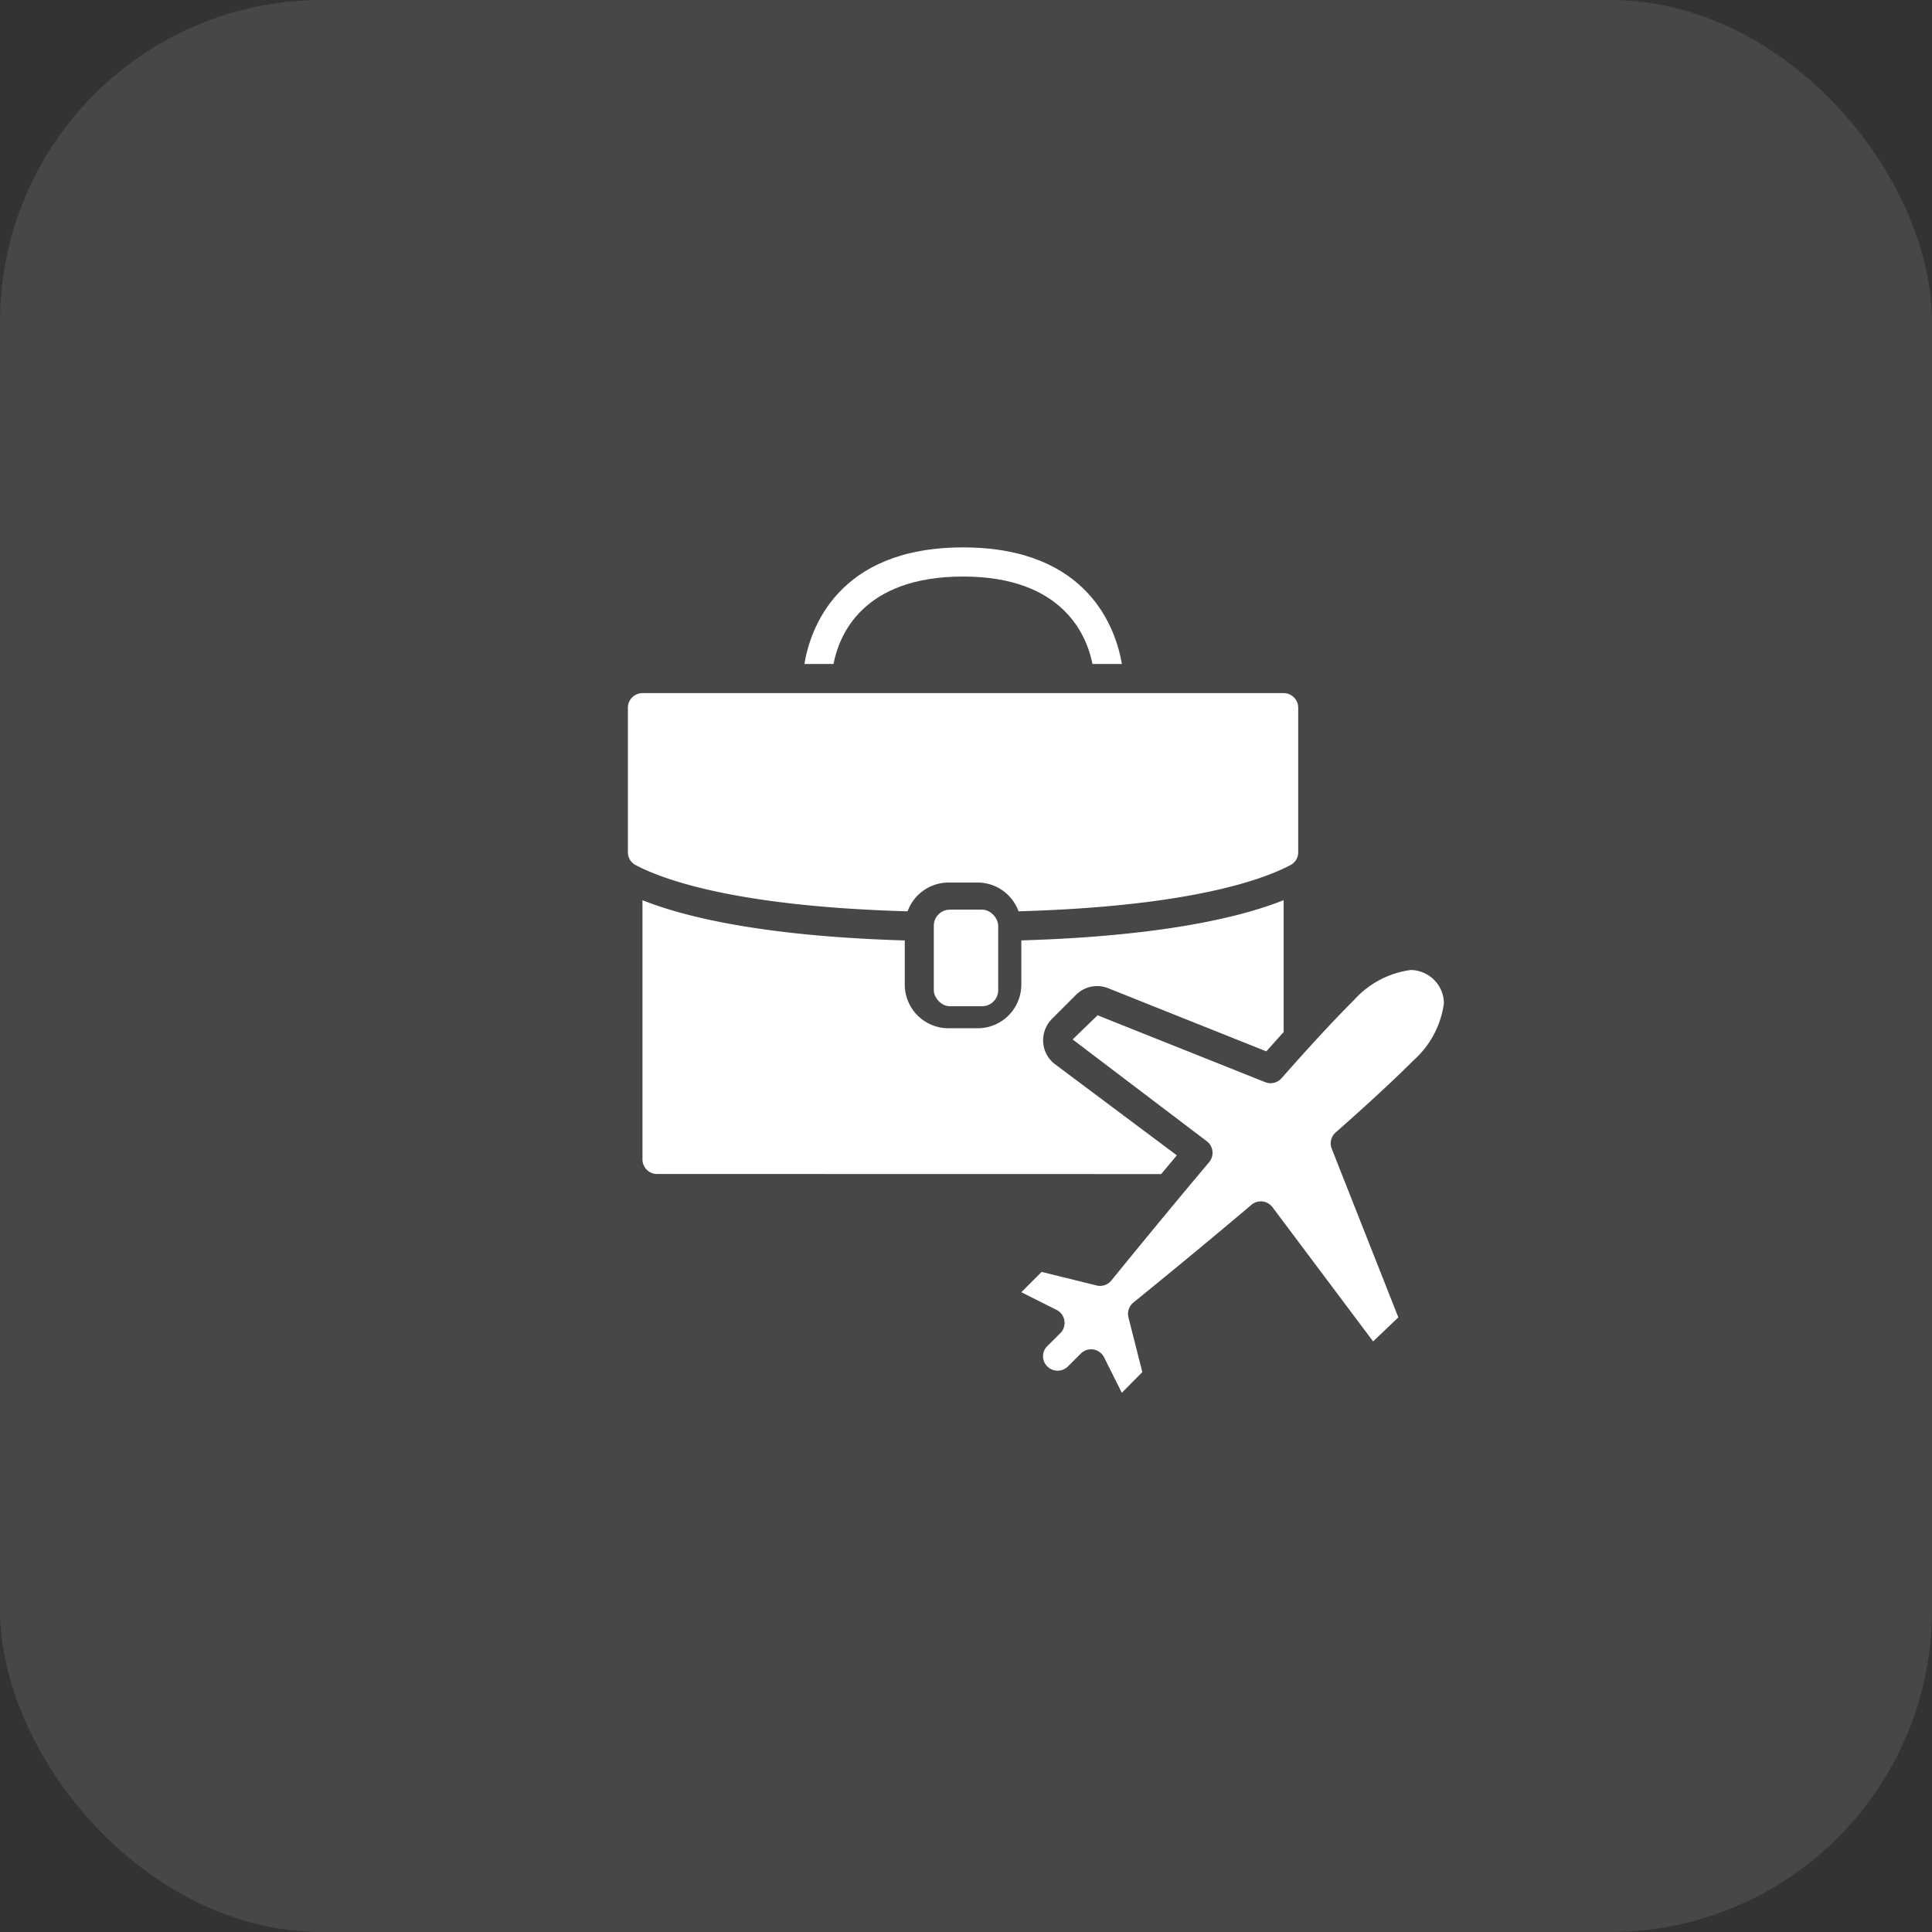 <svg xmlns="http://www.w3.org/2000/svg" width="120" height="120" viewBox="0 0 120 120"><rect x="0" y="0" width="120" height="120" fill="#333333" stroke="none"/><g transform="translate(-1025 -404)"><rect width="120" height="120" rx="20" transform="translate(1025 404)" fill="#fff" opacity="0.1"/><g transform="translate(1062 438)"><path d="M33.832,7.241C33.47,5.123,31.8,0,23.966,0s-9.5,5.123-9.856,7.241h1.81C16.255,5.485,17.7,1.81,23.966,1.81c6.218,0,7.693,3.675,8.037,5.431Z" transform="translate(-1.149)" fill="#fff"/><path d="M2,19.884V10.905A.905.905,0,0,1,2.905,10H42.729a.905.905,0,0,1,.905.905v8.978a.892.892,0,0,1-.486.8c-1.81.955-6.408,2.572-16.884,2.869a2.715,2.715,0,0,0-2.541-1.788h-1.81a2.715,2.715,0,0,0-2.541,1.788C8.894,23.257,4.3,21.639,2.478,20.68a.89.89,0,0,1-.478-.8Z" transform="translate(0 -0.949)" fill="#fff"/><rect width="4" height="6" rx="1" transform="translate(21 22.5)" fill="#fff"/><path d="M3.905,41.216A.905.905,0,0,1,3,40.311v-16.1c2.5,1,7.358,2.235,16.292,2.5V29.45a2.715,2.715,0,0,0,2.715,2.715h1.81a2.715,2.715,0,0,0,2.715-2.715V26.708c8.939-.265,13.8-1.5,16.292-2.5V32.4q-.524.58-1.073,1.2l-9.815-3.918a1.847,1.847,0,0,0-2.017.417l-1.492,1.492a1.891,1.891,0,0,0-.538,1.458,1.856,1.856,0,0,0,.732,1.348l7.569,5.662c-.332.4-.655.783-.972,1.163Z" transform="translate(-0.095 -2.298)" fill="#fff"/><path d="M53.379,34.594c-1.255,1.254-2.934,2.806-4.855,4.495A.905.905,0,0,0,48.28,40.1l4.136,10.476L50.85,52.07,44.6,43.734a.905.905,0,0,0-1.309-.148c-3.258,2.761-6.22,5.165-7.331,6.07a.905.905,0,0,0-.308.92l.863,3.4-1.274,1.284-1.1-2.2a.905.905,0,0,0-.665-.488.955.955,0,0,0-.144-.012.9.9,0,0,0-.64.265l-.8.8a.905.905,0,0,1-1.276,0,.88.88,0,0,1,0-1.267l.806-.8a.905.905,0,0,0-.238-1.448L29,49.014l1.26-1.262,3.411.842a.9.9,0,0,0,.92-.308c.911-1.121,3.323-4.083,6.072-7.347a.905.905,0,0,0-.15-1.307l-8.327-6.319,1.55-1.5,10.409,4.154a.905.905,0,0,0,1.016-.243c1.7-1.93,3.248-3.608,4.5-4.857A5.758,5.758,0,0,1,53.19,29a2.09,2.09,0,0,1,2.057,2.057,5.758,5.758,0,0,1-1.867,3.536Z" transform="translate(-2.563 -2.752)" fill="#fff"/></g></g></svg>